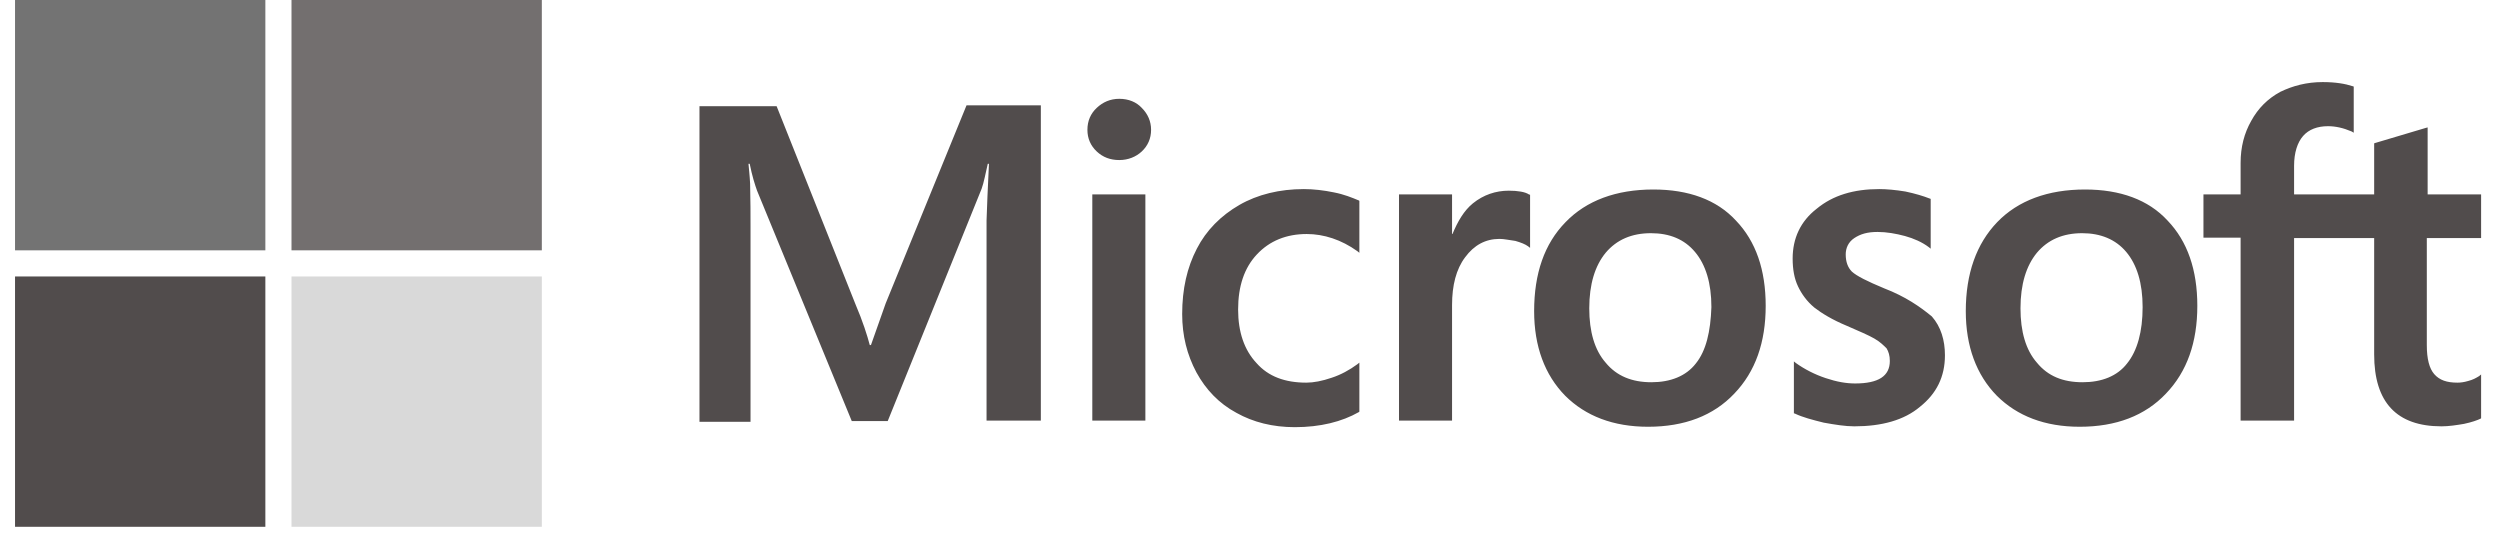 <svg xmlns="http://www.w3.org/2000/svg" xmlns:xlink="http://www.w3.org/1999/xlink" width="253" viewBox="0 0 189.75 40.5" height="54" preserveAspectRatio="xMidYMid meet"><defs><clipPath id="08df26d56f"><path d="M 53 6 L 188.469 6 L 188.469 33 L 53 33 Z M 53 6 " clip-rule="nonzero"></path></clipPath><clipPath id="5479f47d86"><path d="M 1.035 0 L 21 0 L 21 19 L 1.035 19 Z M 1.035 0 " clip-rule="nonzero"></path></clipPath><clipPath id="2e4d8b48c9"><path d="M 1.035 20 L 21 20 L 21 40 L 1.035 40 Z M 1.035 20 " clip-rule="nonzero"></path></clipPath></defs><g clip-path="url(#08df26d56f)"><path fill="#514c4c" d="M 67.223 23.027 L 66.105 26.191 L 66.016 26.191 C 65.828 25.477 65.488 24.395 64.93 23.09 L 58.945 8.059 L 53.09 8.059 L 53.09 32.016 L 56.965 32.016 L 56.965 17.234 C 56.965 16.305 56.965 15.25 56.934 13.949 C 56.902 13.297 56.84 12.801 56.809 12.43 L 56.902 12.43 C 57.086 13.359 57.305 14.039 57.461 14.473 L 64.648 31.957 L 67.379 31.957 L 74.508 14.32 C 74.66 13.918 74.816 13.109 74.973 12.43 L 75.062 12.43 C 74.973 14.195 74.91 15.777 74.879 16.738 L 74.879 31.926 L 79 31.926 L 79 7.996 L 73.359 7.996 Z M 82.906 14.754 L 86.934 14.754 L 86.934 31.926 L 82.906 31.926 Z M 84.953 7.5 C 84.27 7.5 83.711 7.75 83.246 8.184 C 82.781 8.617 82.535 9.176 82.535 9.855 C 82.535 10.508 82.781 11.066 83.246 11.5 C 83.711 11.934 84.27 12.148 84.953 12.148 C 85.633 12.148 86.223 11.902 86.656 11.5 C 87.121 11.066 87.367 10.508 87.367 9.855 C 87.367 9.207 87.121 8.648 86.656 8.184 C 86.254 7.75 85.664 7.5 84.953 7.5 M 101.223 14.598 C 100.48 14.445 99.703 14.352 98.961 14.352 C 97.133 14.352 95.457 14.754 94.062 15.559 C 92.668 16.363 91.555 17.48 90.84 18.875 C 90.098 20.301 89.727 21.945 89.727 23.836 C 89.727 25.477 90.098 26.934 90.809 28.266 C 91.523 29.57 92.516 30.621 93.848 31.336 C 95.117 32.047 96.605 32.422 98.277 32.422 C 100.199 32.422 101.844 32.016 103.145 31.273 L 103.176 31.242 L 103.176 27.523 L 103.02 27.648 C 102.434 28.082 101.75 28.453 101.07 28.672 C 100.355 28.918 99.703 29.043 99.148 29.043 C 97.535 29.043 96.266 28.578 95.367 27.555 C 94.438 26.562 93.973 25.199 93.973 23.492 C 93.973 21.727 94.438 20.332 95.398 19.309 C 96.359 18.285 97.629 17.762 99.18 17.762 C 100.48 17.762 101.812 18.195 103.02 19.062 L 103.176 19.188 L 103.176 15.25 L 103.145 15.219 C 102.617 15 102.031 14.754 101.223 14.598 M 114.52 14.473 C 113.527 14.473 112.598 14.785 111.793 15.434 C 111.109 15.992 110.645 16.801 110.242 17.762 L 110.211 17.762 L 110.211 14.754 L 106.184 14.754 L 106.184 31.926 L 110.211 31.926 L 110.211 23.152 C 110.211 21.664 110.523 20.426 111.203 19.527 C 111.887 18.598 112.754 18.133 113.809 18.133 C 114.18 18.133 114.551 18.227 115.016 18.285 C 115.449 18.41 115.762 18.535 115.977 18.691 L 116.133 18.812 L 116.133 14.785 L 116.039 14.754 C 115.762 14.566 115.203 14.473 114.52 14.473 M 125.492 14.383 C 122.672 14.383 120.41 15.219 118.828 16.859 C 117.215 18.504 116.441 20.766 116.441 23.617 C 116.441 26.285 117.246 28.453 118.797 30.035 C 120.348 31.582 122.453 32.391 125.09 32.391 C 127.848 32.391 130.047 31.551 131.629 29.879 C 133.242 28.203 134.016 25.973 134.016 23.215 C 134.016 20.488 133.273 18.316 131.754 16.738 C 130.297 15.156 128.156 14.383 125.492 14.383 M 128.715 27.586 C 127.973 28.547 126.793 29.012 125.336 29.012 C 123.879 29.012 122.703 28.547 121.867 27.523 C 121.027 26.562 120.625 25.168 120.625 23.402 C 120.625 21.57 121.059 20.176 121.867 19.188 C 122.703 18.195 123.848 17.699 125.305 17.699 C 126.73 17.699 127.848 18.164 128.652 19.125 C 129.461 20.086 129.895 21.48 129.895 23.309 C 129.832 25.168 129.492 26.625 128.715 27.586 M 143.004 21.883 C 141.734 21.355 140.926 20.953 140.555 20.613 C 140.246 20.301 140.09 19.867 140.09 19.309 C 140.09 18.844 140.277 18.379 140.742 18.07 C 141.207 17.762 141.734 17.605 142.508 17.605 C 143.191 17.605 143.902 17.73 144.586 17.914 C 145.266 18.102 145.887 18.379 146.383 18.75 L 146.539 18.875 L 146.539 15.094 L 146.445 15.062 C 145.98 14.879 145.359 14.691 144.617 14.535 C 143.871 14.414 143.191 14.352 142.633 14.352 C 140.711 14.352 139.129 14.816 137.891 15.84 C 136.648 16.801 136.062 18.102 136.062 19.621 C 136.062 20.426 136.184 21.137 136.465 21.727 C 136.742 22.316 137.145 22.875 137.703 23.34 C 138.262 23.773 139.066 24.27 140.184 24.734 C 141.113 25.137 141.828 25.445 142.262 25.695 C 142.695 25.941 142.973 26.223 143.191 26.438 C 143.344 26.688 143.438 26.996 143.438 27.398 C 143.438 28.547 142.57 29.105 140.805 29.105 C 140.121 29.105 139.41 28.98 138.57 28.699 C 137.734 28.422 136.961 28.02 136.309 27.555 L 136.156 27.43 L 136.156 31.367 L 136.246 31.398 C 136.836 31.676 137.551 31.863 138.418 32.078 C 139.285 32.234 140.059 32.359 140.742 32.359 C 142.816 32.359 144.523 31.895 145.73 30.871 C 146.973 29.879 147.621 28.609 147.621 26.965 C 147.621 25.82 147.312 24.797 146.629 24.02 C 145.73 23.277 144.617 22.504 143.004 21.883 M 158.254 14.383 C 155.434 14.383 153.172 15.219 151.59 16.859 C 150.008 18.504 149.203 20.766 149.203 23.617 C 149.203 26.285 150.008 28.453 151.559 30.035 C 153.109 31.582 155.215 32.391 157.852 32.391 C 160.609 32.391 162.809 31.551 164.391 29.879 C 166.004 28.203 166.777 25.973 166.777 23.215 C 166.777 20.488 166.031 18.316 164.516 16.738 C 163.059 15.156 160.918 14.383 158.254 14.383 M 161.445 27.586 C 160.703 28.547 159.523 29.012 158.066 29.012 C 156.578 29.012 155.434 28.547 154.598 27.523 C 153.758 26.562 153.355 25.168 153.355 23.402 C 153.355 21.57 153.789 20.176 154.598 19.188 C 155.434 18.195 156.578 17.699 158.035 17.699 C 159.43 17.699 160.578 18.164 161.383 19.125 C 162.191 20.086 162.625 21.48 162.625 23.309 C 162.625 25.168 162.223 26.625 161.445 27.586 M 188.316 18.07 L 188.316 14.754 L 184.258 14.754 L 184.258 9.672 L 184.133 9.703 L 180.289 10.848 L 180.199 10.879 L 180.199 14.754 L 174.121 14.754 L 174.121 12.582 C 174.121 11.594 174.371 10.816 174.805 10.32 C 175.238 9.824 175.891 9.578 176.695 9.578 C 177.254 9.578 177.844 9.703 178.492 9.98 L 178.648 10.074 L 178.648 6.57 L 178.555 6.539 C 177.996 6.355 177.254 6.23 176.293 6.23 C 175.082 6.23 174.031 6.508 173.07 6.973 C 172.109 7.5 171.395 8.215 170.867 9.176 C 170.34 10.105 170.062 11.156 170.062 12.367 L 170.062 14.754 L 167.242 14.754 L 167.242 18.039 L 170.062 18.039 L 170.062 31.926 L 174.121 31.926 L 174.121 18.07 L 180.199 18.07 L 180.199 26.902 C 180.199 30.531 181.902 32.359 185.312 32.359 C 185.871 32.359 186.457 32.266 187.016 32.172 C 187.605 32.047 188.039 31.895 188.289 31.77 L 188.316 31.738 L 188.316 28.422 L 188.164 28.547 C 187.914 28.699 187.699 28.824 187.328 28.918 C 187.016 29.012 186.738 29.043 186.52 29.043 C 185.715 29.043 185.156 28.855 184.754 28.391 C 184.383 27.957 184.195 27.246 184.195 26.191 L 184.195 18.07 Z M 188.316 18.07 " fill-opacity="1" fill-rule="nonzero"></path></g><g clip-path="url(#5479f47d86)"><path fill="#737373" d="M 1.141 0 L 20.141 0 L 20.141 19 L 1.141 19 Z M 1.141 0 " fill-opacity="1" fill-rule="nonzero"></path></g><path fill="#736f6f" d="M 22.125 0 L 41.125 0 L 41.125 19 L 22.125 19 Z M 22.125 0 " fill-opacity="1" fill-rule="nonzero"></path><g clip-path="url(#2e4d8b48c9)"><path fill="#514c4c" d="M 1.141 20.984 L 20.141 20.984 L 20.141 39.984 L 1.141 39.984 Z M 1.141 20.984 " fill-opacity="1" fill-rule="nonzero"></path></g><path fill="#d9d9d9" d="M 22.125 20.984 L 41.125 20.984 L 41.125 39.984 L 22.125 39.984 Z M 22.125 20.984 " fill-opacity="1" fill-rule="nonzero"></path></svg>